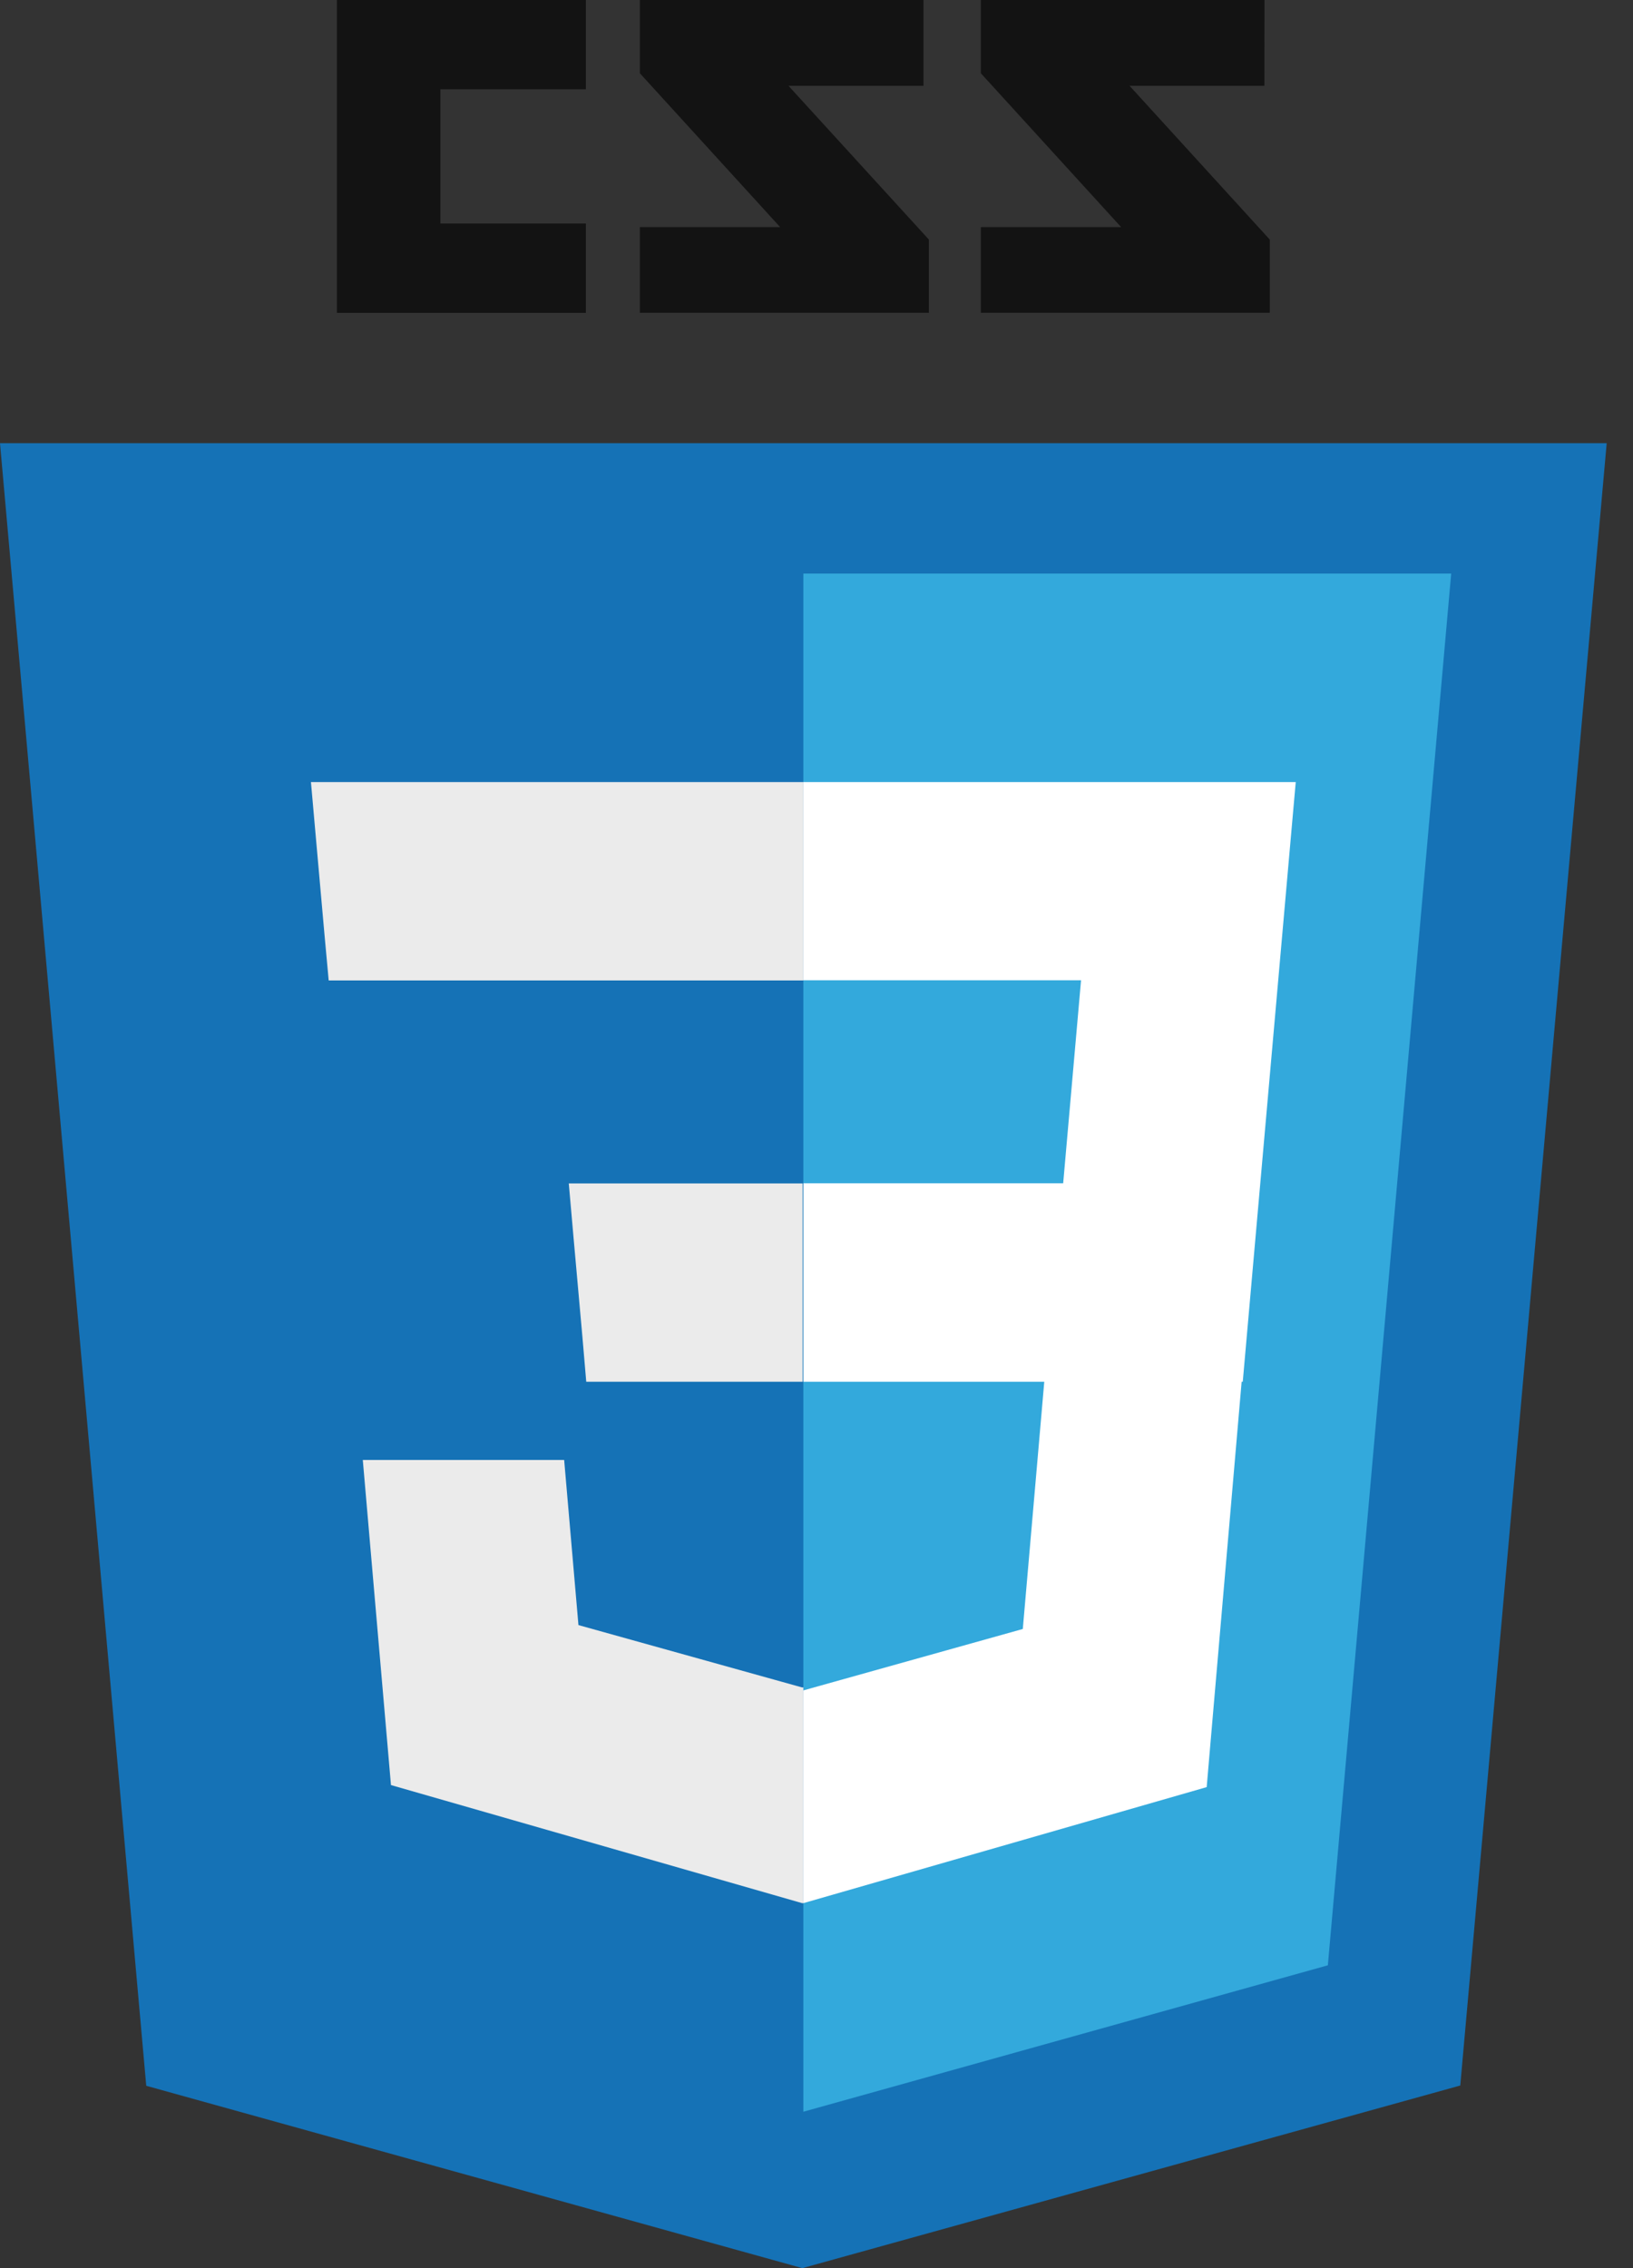 <?xml version="1.0" encoding="UTF-8"?>
<svg width="36px" height="50px" viewBox="0 0 36 50" version="1.1" xmlns="http://www.w3.org/2000/svg" xmlns:xlink="http://www.w3.org/1999/xlink">
    <rect x="0" y="0" width="36" height="50" fill="#333333" stroke="none"/>
    <title>technologies-css</title>
    <g id="Icons" stroke="none" stroke-width="1" fill="none" fill-rule="evenodd">
        <g id="A4-Copy" transform="translate(-113, -37)" fill-rule="nonzero">
            <g id="css" transform="translate(113, 37)">
                <path d="M27.874,1.891 L24.901,1.891 L27.993,5.282 L27.993,6.895 L21.623,6.895 L21.623,5.006 L24.715,5.006 L21.623,1.615 L21.623,0 L27.876,0 L27.874,1.891 Z M20.359,1.891 L17.382,1.891 L20.478,5.282 L20.478,6.895 L14.106,6.895 L14.106,5.006 L17.198,5.006 L14.106,1.615 L14.106,0 L20.359,0 L20.359,1.891 Z M12.916,1.968 L9.709,1.968 L9.709,4.928 L12.916,4.928 L12.916,6.897 L7.427,6.897 L7.427,2.22044605e-15 L12.916,2.22044605e-15 L12.916,1.968 Z" id="Shape" fill="#131313"></path>
                <polygon id="Path" fill="#1572B6" points="3.224 45.98 0 9.77 35.42 9.77 32.192 45.974 17.688 50"></polygon>
                <polygon id="Path" fill="#33A9DC" points="17.71 46.552 29.273 43.324 31.992 12.644 17.71 12.644"></polygon>
                <polygon id="Path" fill="#FFFFFF" points="17.71 26.085 23.438 26.085 23.832 21.61 17.71 21.61 17.71 17.241 28.565 17.241 28.461 18.414 27.397 30.46 17.71 30.46"></polygon>
                <polygon id="Path" fill="#EBEBEB" points="17.7 37.198 17.68 37.198 12.752 35.824 12.437 32.184 7.998 32.184 8.619 39.351 17.684 41.954 17.71 41.954 17.71 37.198"></polygon>
                <polygon id="Path" fill="#FFFFFF" points="23.071 29.887 22.548 35.91 17.71 37.264 17.71 41.954 26.602 39.396 26.667 38.635 27.422 29.885 23.071 29.885"></polygon>
                <path d="M17.71,17.241 L17.71,21.613 L7.246,21.613 L7.156,20.631 L6.959,18.415 L6.855,17.241 L17.71,17.241 Z M17.694,26.088 L17.694,30.46 L12.924,30.46 L12.84,29.478 L12.642,27.261 L12.539,26.088 L17.692,26.088 L17.694,26.088 Z" id="Shape" fill="#EBEBEB"></path>
            </g>
        </g>
    </g>
</svg>